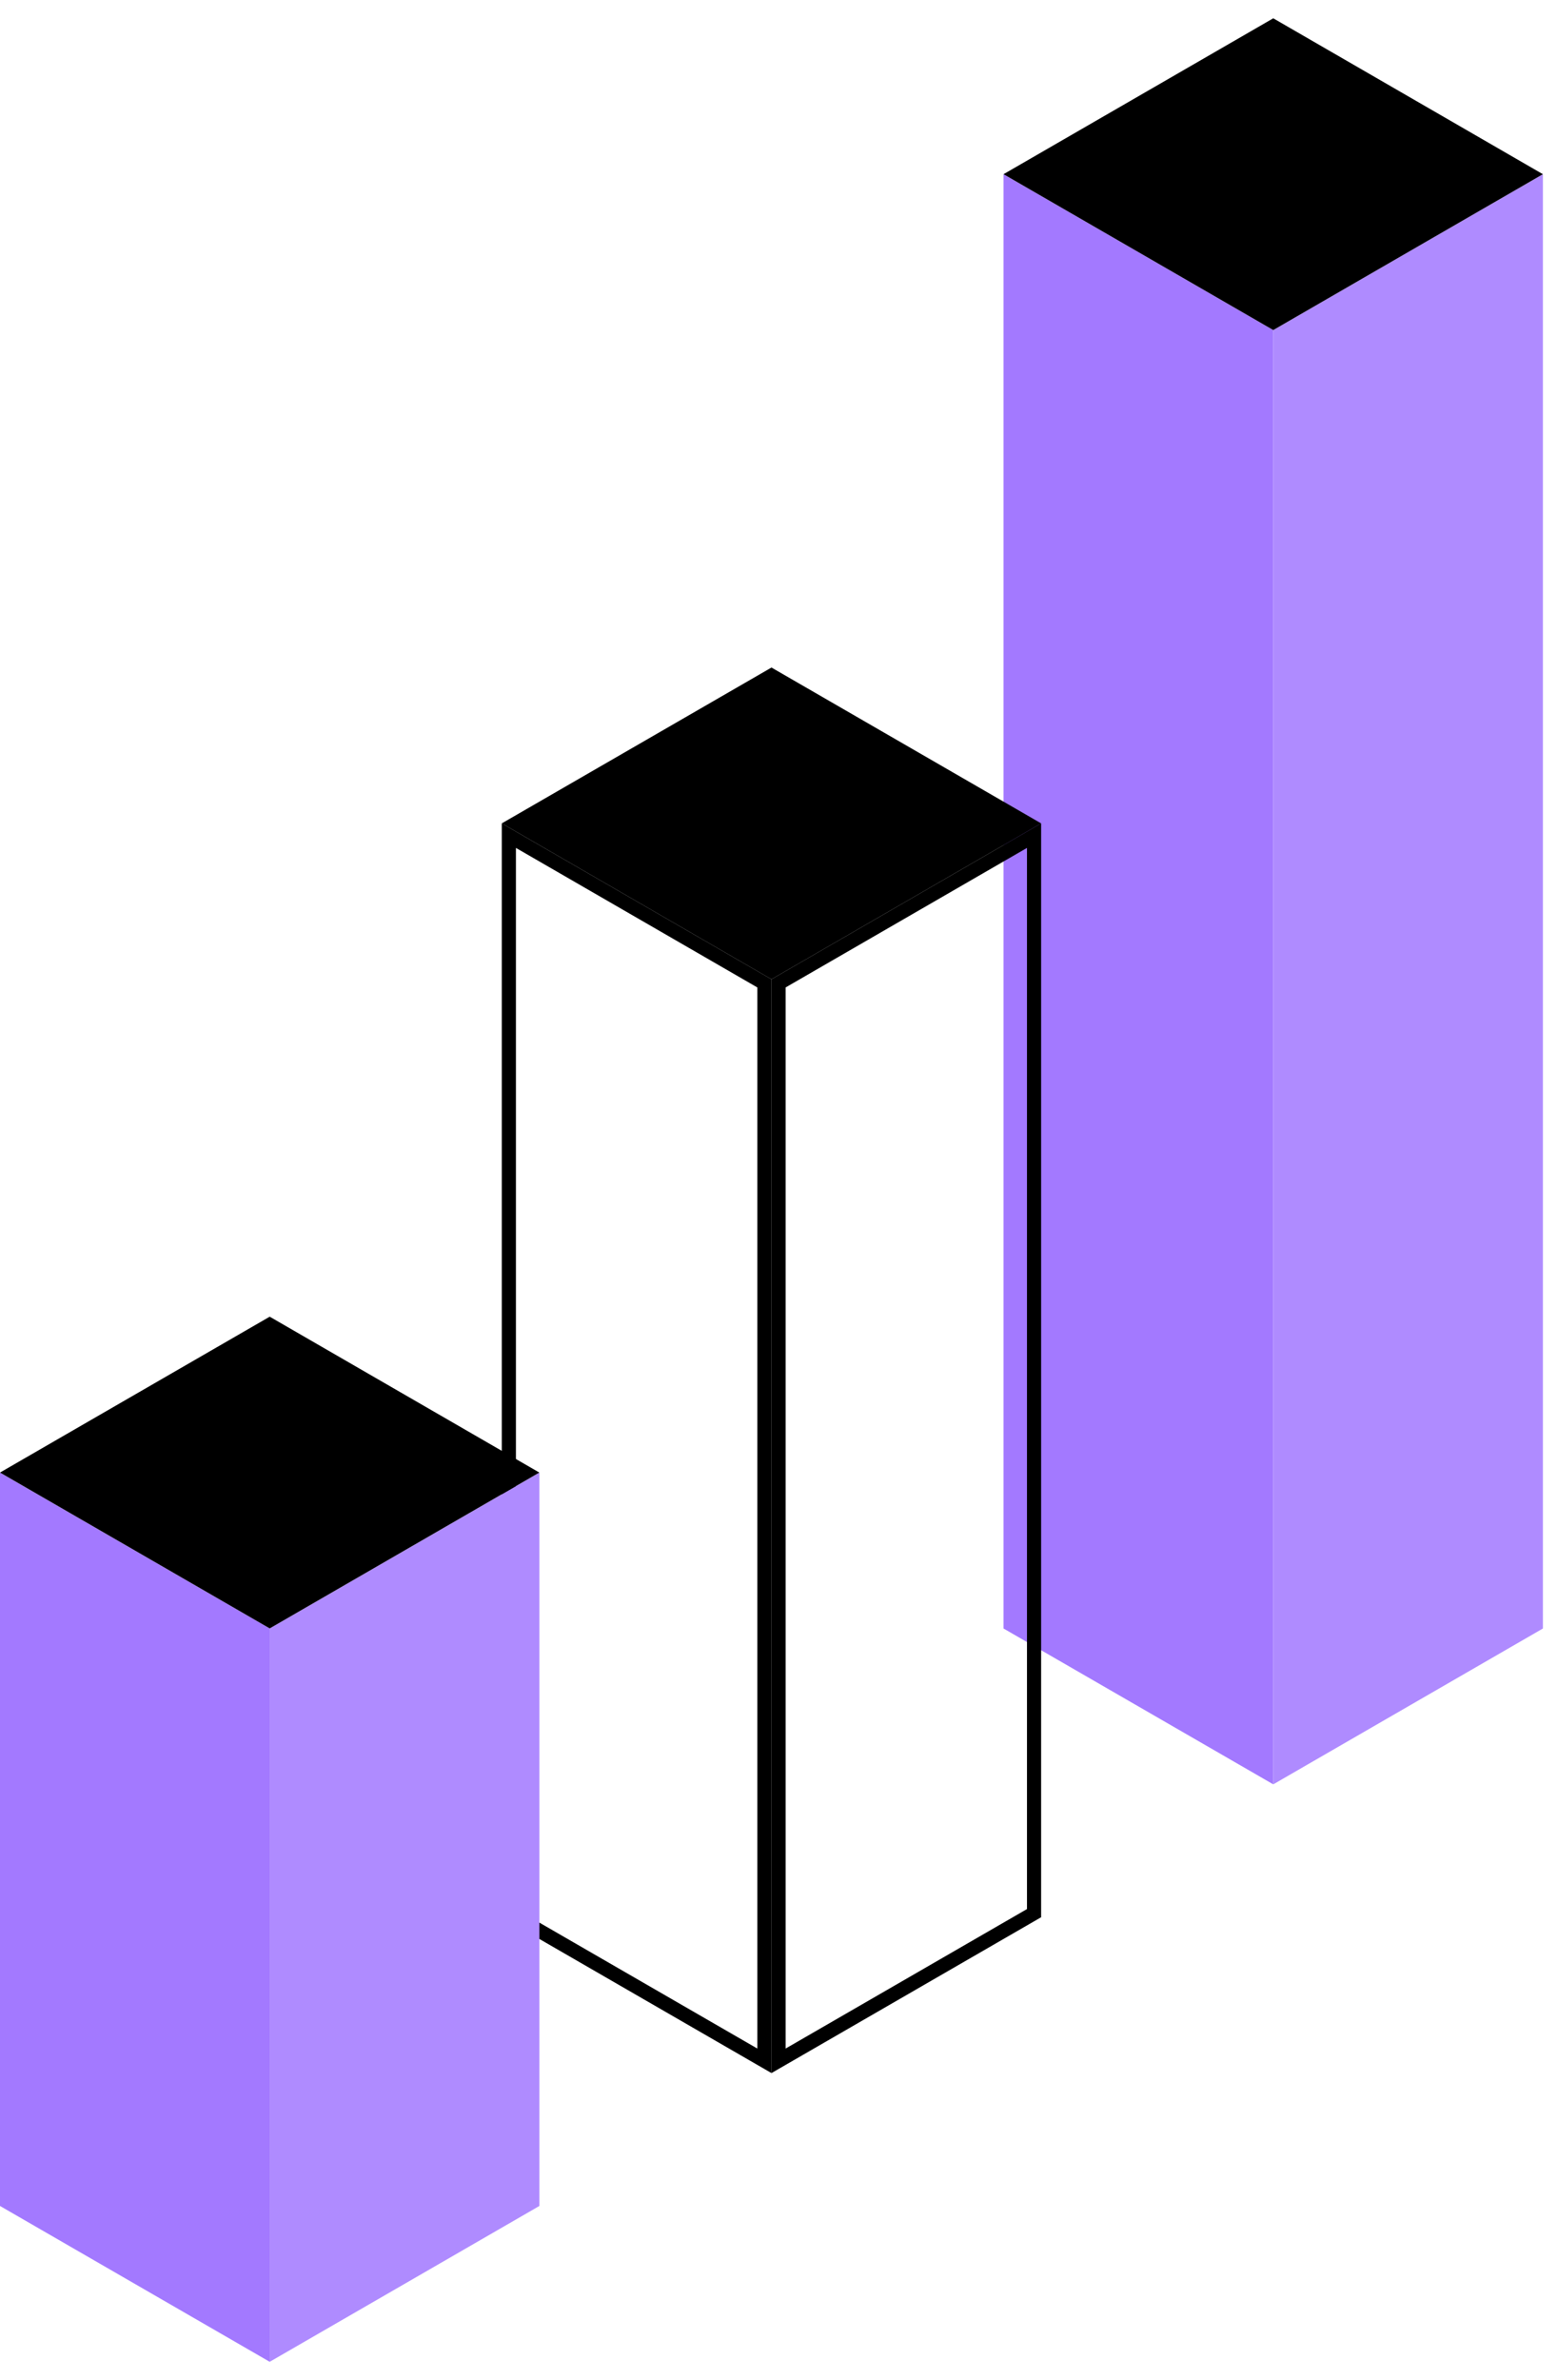 <svg xmlns="http://www.w3.org/2000/svg" width="55" height="84" viewBox="0 0 55 84" fill="none"><path d="M35.449 6.148L44.977 11.649V62.974L35.449 57.474V6.148Z" fill="#A379FF"></path><path d="M54.502 6.148L44.977 11.649V62.974L54.502 57.474V6.148Z" fill="#AF8BFF"></path><path d="M44.977 0.646L54.502 6.148L44.977 11.649L35.449 6.148L44.977 0.646Z" fill="black"></path><path d="M17.975 67.52V29.492L27.002 34.705V72.731L17.975 67.52Z" stroke="black" stroke-width="0.5"></path><path d="M27.502 72.731V34.705L36.527 29.492V67.52L27.502 72.731Z" stroke="black" stroke-width="0.5"></path><path d="M27.252 23.559L36.777 29.059L27.252 34.561L17.725 29.059L27.252 23.559Z" fill="black"></path><path d="M0 51.971L9.527 57.471V83.354L0 77.854V51.971Z" fill="#A379FF"></path><path d="M19.053 51.971L9.527 57.471V83.354L19.053 77.854V51.971Z" fill="#AF8BFF"></path><path d="M9.527 46.469L19.052 51.97L9.527 57.471L0 51.97L9.527 46.469Z" fill="black"></path></svg>